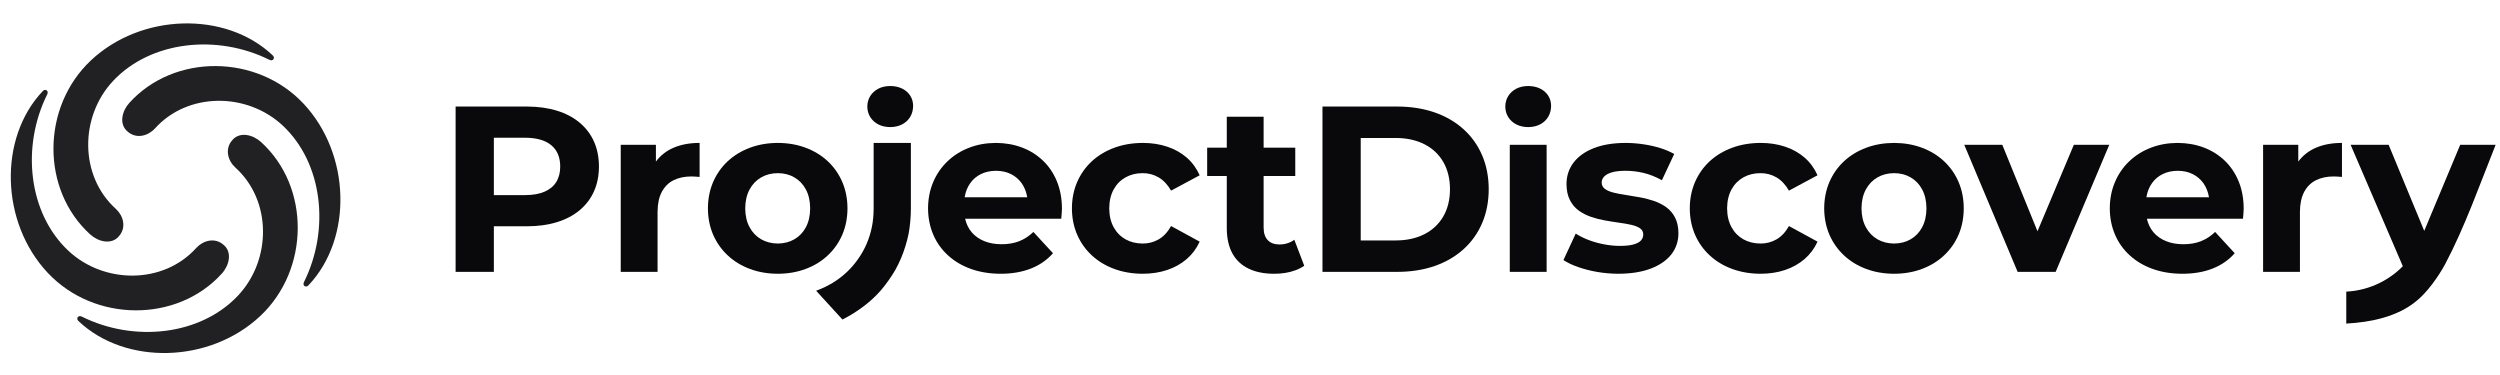<svg width="160" height="24" viewBox="0 0 160 24" fill="none" xmlns="http://www.w3.org/2000/svg">
<path d="M41.978 10.341V9.268H39.727V17.399H42.084V13.56C42.087 13.041 42.177 12.616 42.356 12.28C42.535 11.945 42.785 11.696 43.107 11.535C43.429 11.374 43.81 11.293 44.245 11.293C44.334 11.293 44.422 11.296 44.505 11.303C44.588 11.308 44.679 11.316 44.775 11.323V9.147C44.145 9.147 43.593 9.248 43.122 9.449C42.649 9.65 42.268 9.948 41.978 10.341Z" fill="#09090B"/>
<path d="M50.36 13.506L50.363 13.501L50.361 13.501L50.359 13.506H50.36Z" fill="#09090B"/>
<path d="M49.78 17.521C50.43 17.518 51.024 17.415 51.566 17.211C52.11 17.007 52.581 16.72 52.979 16.344C53.377 15.971 53.687 15.53 53.906 15.022C54.125 14.51 54.236 13.949 54.239 13.334C54.236 12.719 54.125 12.158 53.906 11.646C53.687 11.137 53.377 10.694 52.979 10.321C52.581 9.948 52.11 9.661 51.566 9.457C51.024 9.253 50.43 9.149 49.78 9.147C49.13 9.149 48.535 9.253 47.992 9.457C47.447 9.661 46.974 9.948 46.573 10.321C46.173 10.694 45.863 11.137 45.641 11.646C45.422 12.158 45.309 12.719 45.307 13.334C45.309 13.949 45.422 14.51 45.641 15.022C45.863 15.53 46.173 15.971 46.573 16.344C46.974 16.72 47.447 17.007 47.992 17.211C48.535 17.415 49.13 17.518 49.78 17.521ZM49.78 15.586C49.382 15.583 49.029 15.492 48.714 15.314C48.402 15.135 48.155 14.878 47.974 14.543C47.79 14.208 47.699 13.805 47.694 13.334C47.699 12.863 47.79 12.459 47.974 12.125C48.155 11.79 48.402 11.533 48.714 11.354C49.029 11.172 49.382 11.084 49.78 11.082C50.178 11.084 50.531 11.172 50.84 11.354C51.15 11.533 51.397 11.79 51.576 12.125C51.755 12.459 51.848 12.863 51.85 13.334C51.848 13.805 51.755 14.208 51.576 14.543C51.397 14.878 51.15 15.135 50.84 15.314C50.531 15.492 50.178 15.583 49.78 15.586Z" fill="#09090B"/>
<path d="M33.739 6.819H29.159V17.399H31.607V14.482H33.739C34.446 14.48 35.084 14.392 35.648 14.216C36.215 14.042 36.696 13.787 37.096 13.455C37.494 13.122 37.802 12.722 38.013 12.251C38.224 11.779 38.331 11.25 38.333 10.659C38.331 10.064 38.225 9.53 38.013 9.056C37.802 8.585 37.494 8.182 37.096 7.85C36.696 7.514 36.215 7.26 35.648 7.086C35.084 6.91 34.446 6.822 33.739 6.819ZM33.602 12.487H31.607V8.814H33.602C34.351 8.817 34.912 8.981 35.29 9.301C35.665 9.618 35.854 10.072 35.854 10.659C35.854 11.041 35.771 11.371 35.603 11.643C35.436 11.915 35.184 12.124 34.852 12.268C34.517 12.414 34.101 12.485 33.602 12.487Z" fill="#09090B"/>
<path d="M67.965 13.364C67.962 12.709 67.854 12.122 67.64 11.601C67.426 11.082 67.129 10.641 66.746 10.276C66.36 9.91 65.915 9.631 65.403 9.439C64.889 9.245 64.333 9.15 63.733 9.147C63.111 9.15 62.537 9.253 62.01 9.46C61.483 9.663 61.025 9.953 60.635 10.329C60.244 10.701 59.942 11.142 59.725 11.654C59.509 12.162 59.398 12.722 59.395 13.334C59.398 13.941 59.509 14.5 59.725 15.009C59.942 15.518 60.254 15.959 60.662 16.334C61.068 16.709 61.557 16.999 62.123 17.206C62.693 17.412 63.33 17.518 64.035 17.521C64.768 17.521 65.418 17.407 65.98 17.186C66.542 16.964 67.013 16.636 67.391 16.206L66.136 14.845C65.861 15.11 65.559 15.306 65.229 15.437C64.902 15.566 64.524 15.631 64.096 15.631C63.68 15.629 63.312 15.563 62.992 15.432C62.67 15.301 62.405 15.115 62.196 14.873C61.987 14.629 61.846 14.336 61.768 13.999H67.92C67.927 13.898 67.937 13.79 67.947 13.676C67.957 13.561 67.965 13.457 67.965 13.364ZM63.748 10.931C64.103 10.933 64.421 11.001 64.698 11.14C64.977 11.278 65.207 11.475 65.388 11.727C65.567 11.981 65.685 12.278 65.743 12.623H61.738C61.796 12.273 61.914 11.974 62.096 11.722C62.274 11.467 62.506 11.273 62.788 11.137C63.068 11.001 63.388 10.931 63.748 10.931Z" fill="#09090B"/>
<path d="M73.137 17.521C73.709 17.518 74.232 17.438 74.708 17.276C75.185 17.115 75.6 16.881 75.953 16.576C76.305 16.269 76.58 15.901 76.779 15.465L74.95 14.467C74.729 14.858 74.462 15.143 74.149 15.322C73.837 15.5 73.494 15.589 73.122 15.586C72.719 15.583 72.358 15.495 72.038 15.319C71.718 15.14 71.464 14.883 71.278 14.548C71.091 14.213 70.996 13.81 70.991 13.334C70.996 12.858 71.091 12.455 71.278 12.117C71.464 11.782 71.718 11.528 72.038 11.349C72.358 11.172 72.719 11.082 73.122 11.082C73.494 11.079 73.837 11.17 74.149 11.351C74.462 11.533 74.729 11.818 74.95 12.2L76.779 11.218C76.58 10.774 76.305 10.397 75.953 10.089C75.6 9.782 75.185 9.548 74.708 9.389C74.232 9.228 73.709 9.147 73.137 9.147C72.472 9.15 71.865 9.253 71.313 9.457C70.761 9.661 70.282 9.948 69.877 10.321C69.474 10.694 69.162 11.137 68.94 11.646C68.718 12.157 68.605 12.719 68.603 13.334C68.605 13.949 68.718 14.51 68.94 15.022C69.162 15.531 69.474 15.971 69.877 16.344C70.282 16.72 70.761 17.007 71.313 17.211C71.865 17.415 72.472 17.518 73.137 17.521Z" fill="#09090B"/>
<path d="M82.836 15.344C82.705 15.442 82.559 15.518 82.393 15.569C82.23 15.621 82.061 15.646 81.884 15.646C81.564 15.646 81.315 15.553 81.139 15.372C80.962 15.188 80.874 14.924 80.872 14.573V11.263H82.897V9.449H80.872V7.469H78.514V9.449H77.259V11.263H78.514V14.604C78.516 15.248 78.637 15.788 78.874 16.221C79.113 16.652 79.459 16.977 79.912 17.193C80.363 17.412 80.909 17.521 81.552 17.521C81.796 17.521 82.033 17.503 82.265 17.465C82.496 17.428 82.715 17.37 82.919 17.294C83.126 17.218 83.307 17.123 83.471 17.007L82.836 15.344Z" fill="#09090B"/>
<path d="M84.638 17.399H89.444C90.313 17.397 91.104 17.271 91.817 17.024C92.53 16.775 93.142 16.42 93.658 15.956C94.174 15.493 94.573 14.936 94.852 14.289C95.134 13.638 95.275 12.913 95.278 12.109C95.275 11.306 95.134 10.58 94.852 9.93C94.573 9.283 94.174 8.726 93.658 8.263C93.142 7.799 92.53 7.444 91.817 7.195C91.104 6.948 90.313 6.822 89.444 6.819H84.638V17.399ZM87.086 15.389V8.83H89.323C90.028 8.832 90.64 8.966 91.159 9.23C91.678 9.492 92.079 9.87 92.366 10.359C92.651 10.847 92.797 11.432 92.799 12.109C92.797 12.787 92.651 13.372 92.366 13.86C92.079 14.349 91.678 14.724 91.159 14.989C90.64 15.253 90.028 15.387 89.323 15.389L87.086 15.389Z" fill="#09090B"/>
<path d="M97.805 8.135C98.1 8.132 98.356 8.072 98.576 7.956C98.795 7.84 98.963 7.679 99.085 7.477C99.208 7.273 99.268 7.039 99.271 6.774C99.268 6.53 99.208 6.313 99.085 6.122C98.963 5.933 98.795 5.782 98.576 5.673C98.356 5.563 98.1 5.507 97.805 5.505C97.51 5.507 97.253 5.565 97.034 5.681C96.817 5.797 96.646 5.953 96.525 6.15C96.402 6.346 96.341 6.57 96.339 6.82C96.341 7.069 96.402 7.293 96.525 7.49C96.646 7.686 96.817 7.843 97.034 7.958C97.253 8.072 97.51 8.132 97.805 8.135ZM96.626 17.4H98.984V9.268H96.626V17.4Z" fill="#09090B"/>
<path d="M103.581 17.521C104.395 17.516 105.087 17.405 105.659 17.186C106.229 16.966 106.664 16.664 106.967 16.279C107.266 15.891 107.417 15.445 107.42 14.936C107.417 14.538 107.347 14.203 107.208 13.934C107.072 13.664 106.886 13.442 106.652 13.271C106.42 13.102 106.158 12.966 105.866 12.865C105.574 12.767 105.274 12.686 104.964 12.631C104.654 12.573 104.354 12.523 104.062 12.48C103.77 12.437 103.508 12.387 103.276 12.329C103.042 12.273 102.856 12.193 102.72 12.094C102.581 11.994 102.511 11.858 102.508 11.687C102.508 11.543 102.558 11.414 102.664 11.301C102.77 11.188 102.934 11.099 103.158 11.031C103.38 10.966 103.667 10.931 104.019 10.931C104.392 10.928 104.775 10.971 105.168 11.062C105.564 11.155 105.962 11.311 106.362 11.535L107.148 9.858C106.889 9.706 106.586 9.578 106.244 9.472C105.901 9.366 105.538 9.286 105.155 9.23C104.775 9.175 104.397 9.147 104.019 9.147C103.226 9.152 102.548 9.263 101.989 9.487C101.43 9.709 101.002 10.016 100.704 10.409C100.407 10.802 100.259 11.258 100.256 11.777C100.259 12.18 100.329 12.52 100.468 12.792C100.604 13.067 100.79 13.291 101.024 13.465C101.256 13.636 101.521 13.772 101.81 13.873C102.103 13.974 102.402 14.052 102.712 14.107C103.022 14.163 103.324 14.21 103.614 14.251C103.906 14.291 104.168 14.336 104.4 14.389C104.634 14.442 104.821 14.515 104.957 14.609C105.095 14.704 105.166 14.833 105.168 14.997C105.171 15.148 105.12 15.279 105.022 15.389C104.924 15.5 104.762 15.586 104.543 15.646C104.324 15.707 104.032 15.737 103.672 15.737C103.337 15.737 102.999 15.702 102.657 15.636C102.317 15.573 101.989 15.48 101.679 15.364C101.37 15.246 101.09 15.107 100.846 14.951L100.06 16.644C100.317 16.813 100.629 16.962 101.002 17.092C101.377 17.223 101.783 17.329 102.226 17.405C102.667 17.48 103.117 17.518 103.581 17.521Z" fill="#09090B"/>
<path d="M112.68 17.521C113.252 17.518 113.776 17.438 114.252 17.276C114.728 17.115 115.143 16.881 115.496 16.576C115.849 16.269 116.123 15.901 116.322 15.465L114.493 14.467C114.272 14.858 114.005 15.143 113.692 15.322C113.38 15.5 113.038 15.589 112.665 15.586C112.262 15.583 111.901 15.495 111.581 15.319C111.262 15.14 111.007 14.883 110.821 14.548C110.634 14.213 110.539 13.81 110.534 13.334C110.539 12.858 110.634 12.455 110.821 12.117C111.007 11.782 111.262 11.528 111.581 11.349C111.901 11.172 112.262 11.082 112.665 11.082C113.038 11.079 113.38 11.17 113.692 11.351C114.005 11.533 114.272 11.818 114.493 12.2L116.322 11.218C116.123 10.774 115.849 10.397 115.496 10.089C115.143 9.782 114.728 9.548 114.252 9.389C113.776 9.228 113.252 9.147 112.68 9.147C112.015 9.15 111.408 9.253 110.856 9.457C110.304 9.661 109.826 9.948 109.42 10.321C109.017 10.694 108.705 11.137 108.483 11.646C108.262 12.157 108.148 12.719 108.146 13.334C108.148 13.949 108.262 14.51 108.483 15.022C108.705 15.531 109.017 15.971 109.42 16.344C109.826 16.72 110.304 17.007 110.856 17.211C111.408 17.415 112.015 17.518 112.68 17.521Z" fill="#09090B"/>
<path d="M121.222 17.521C121.872 17.518 122.466 17.415 123.008 17.211C123.552 17.007 124.023 16.72 124.421 16.344C124.819 15.971 125.129 15.531 125.348 15.022C125.567 14.51 125.678 13.949 125.68 13.334C125.678 12.719 125.567 12.157 125.348 11.646C125.129 11.137 124.819 10.694 124.421 10.321C124.023 9.948 123.552 9.661 123.008 9.457C122.466 9.253 121.872 9.15 121.222 9.147C120.572 9.15 119.978 9.253 119.433 9.457C118.89 9.661 118.416 9.948 118.015 10.321C117.615 10.694 117.305 11.137 117.083 11.646C116.864 12.157 116.751 12.719 116.748 13.334C116.751 13.949 116.864 14.51 117.083 15.022C117.305 15.531 117.615 15.971 118.015 16.344C118.416 16.72 118.89 17.007 119.433 17.211C119.978 17.415 120.572 17.518 121.222 17.521ZM121.222 15.586C120.824 15.583 120.471 15.493 120.156 15.314C119.844 15.135 119.597 14.878 119.416 14.543C119.232 14.208 119.141 13.805 119.136 13.334C119.141 12.863 119.232 12.46 119.416 12.125C119.597 11.79 119.844 11.533 120.156 11.354C120.471 11.172 120.824 11.084 121.222 11.082C121.62 11.084 121.973 11.172 122.283 11.354C122.592 11.533 122.839 11.79 123.018 12.125C123.197 12.46 123.29 12.863 123.293 13.334C123.29 13.805 123.197 14.208 123.018 14.543C122.839 14.878 122.592 15.135 122.283 15.314C121.973 15.493 121.62 15.583 121.222 15.586Z" fill="#09090B"/>
<path d="M132.726 9.268L130.399 14.8L128.147 9.268H125.713L129.129 17.399H131.562L134.993 9.268H132.726Z" fill="#09090B"/>
<path d="M143.596 13.364C143.594 12.709 143.486 12.122 143.271 11.601C143.057 11.082 142.76 10.641 142.377 10.276C141.992 9.91 141.546 9.631 141.035 9.439C140.521 9.245 139.964 9.15 139.364 9.147C138.742 9.15 138.168 9.253 137.642 9.46C137.115 9.663 136.657 9.953 136.266 10.329C135.876 10.701 135.573 11.142 135.357 11.654C135.14 12.162 135.029 12.722 135.027 13.334C135.029 13.941 135.14 14.5 135.357 15.009C135.573 15.518 135.886 15.959 136.294 16.334C136.699 16.709 137.188 16.999 137.755 17.206C138.324 17.412 138.961 17.518 139.667 17.521C140.4 17.521 141.05 17.407 141.611 17.186C142.173 16.964 142.644 16.636 143.022 16.206L141.768 14.845C141.493 15.11 141.191 15.306 140.861 15.437C140.533 15.566 140.155 15.631 139.727 15.631C139.312 15.629 138.944 15.563 138.624 15.432C138.302 15.301 138.037 15.115 137.828 14.873C137.619 14.629 137.478 14.336 137.4 13.999H143.551C143.559 13.898 143.569 13.79 143.579 13.676C143.589 13.561 143.596 13.457 143.596 13.364ZM139.379 10.931C139.735 10.933 140.052 11.001 140.329 11.14C140.609 11.278 140.838 11.475 141.02 11.727C141.198 11.981 141.317 12.278 141.375 12.623H137.369C137.428 12.273 137.546 11.974 137.727 11.722C137.906 11.467 138.138 11.273 138.42 11.137C138.7 11.001 139.019 10.931 139.379 10.931Z" fill="#09090B"/>
<path d="M147.09 10.341V9.268H144.838V17.399H147.196V13.56C147.199 13.041 147.289 12.616 147.468 12.28C147.647 11.945 147.897 11.696 148.219 11.535C148.541 11.374 148.922 11.293 149.357 11.293C149.445 11.293 149.534 11.296 149.617 11.303C149.7 11.308 149.791 11.316 149.886 11.323V9.147C149.257 9.147 148.705 9.248 148.234 9.449C147.76 9.65 147.38 9.948 147.09 10.341Z" fill="#09090B"/>
<path fill-rule="evenodd" clip-rule="evenodd" d="M58.296 13.34V9.147H55.913V13.34C55.912 13.756 55.876 14.142 55.806 14.498C55.731 14.877 55.618 15.243 55.466 15.597V15.603C55.323 15.935 55.141 16.259 54.921 16.572C54.703 16.884 54.46 17.165 54.194 17.414C53.922 17.671 53.624 17.898 53.301 18.096C52.994 18.284 52.657 18.447 52.291 18.584L52.292 18.586L52.232 18.607L53.915 20.449C54.861 19.97 55.735 19.323 56.379 18.577C56.543 18.387 56.708 18.174 56.874 17.937C57.053 17.682 57.198 17.456 57.308 17.262C57.577 16.78 57.782 16.285 57.945 15.758C58.034 15.47 58.103 15.202 58.151 14.957C58.193 14.745 58.229 14.477 58.259 14.155C58.283 13.899 58.296 13.629 58.296 13.349V13.34ZM56.974 8.134C57.269 8.132 57.525 8.072 57.745 7.955C57.964 7.84 58.133 7.679 58.254 7.477C58.377 7.273 58.437 7.038 58.44 6.774C58.437 6.53 58.377 6.313 58.254 6.122C58.133 5.933 57.964 5.782 57.745 5.673C57.525 5.562 57.269 5.507 56.974 5.505C56.679 5.507 56.422 5.565 56.203 5.681C55.986 5.797 55.815 5.953 55.694 6.149C55.571 6.346 55.511 6.57 55.508 6.82C55.511 7.069 55.571 7.293 55.694 7.49C55.815 7.686 55.986 7.843 56.203 7.958C56.422 8.072 56.679 8.132 56.974 8.134Z" fill="#09090B"/>
<path fill-rule="evenodd" clip-rule="evenodd" d="M159.72 9.268H157.453L155.151 14.775L152.873 9.268H150.44L153.78 17.037C153.746 17.072 153.712 17.106 153.677 17.139L153.674 17.145C153.414 17.396 153.121 17.624 152.797 17.829C152.476 18.032 152.143 18.197 151.802 18.324C151.451 18.456 151.089 18.55 150.714 18.608C150.535 18.636 150.35 18.654 150.161 18.664V20.709C151.788 20.62 153.443 20.255 154.628 19.282C155.323 18.739 156.068 17.692 156.497 16.889C157.728 14.573 158.717 11.781 159.72 9.268Z" fill="#09090B"/>
<g opacity="0.9">
<path fill-rule="evenodd" clip-rule="evenodd" d="M7.409 13.363C5.073 11.252 5.098 7.459 7.238 5.179C9.641 2.619 13.893 2.159 17.247 3.831C17.472 3.944 17.65 3.698 17.431 3.522C14.434 0.705 9.05 0.837 5.826 3.858C2.651 6.834 2.604 12.134 5.777 15.007C6.299 15.48 7.146 15.684 7.616 15.113C8.108 14.552 7.891 13.799 7.409 13.363Z" fill="#09090B"/>
<path fill-rule="evenodd" clip-rule="evenodd" d="M9.921 8.216C12.032 5.88 15.825 5.905 18.104 8.045C20.665 10.448 21.125 14.7 19.453 18.054C19.34 18.279 19.586 18.457 19.762 18.238C22.579 15.241 22.447 9.857 19.425 6.633C16.449 3.458 11.149 3.411 8.277 6.584C7.803 7.106 7.599 7.952 8.17 8.423C8.732 8.915 9.485 8.698 9.921 8.216Z" fill="#09090B"/>
<path fill-rule="evenodd" clip-rule="evenodd" d="M15.067 10.727C17.404 12.839 17.379 16.632 15.239 18.911C12.835 21.471 8.584 21.931 5.23 20.26C5.004 20.147 4.827 20.393 5.046 20.569C8.042 23.386 13.427 23.254 16.65 20.232C19.825 17.256 19.872 11.956 16.699 9.084C16.177 8.61 15.331 8.406 14.86 8.977C14.368 9.539 14.585 10.292 15.067 10.727Z" fill="#09090B"/>
<path fill-rule="evenodd" clip-rule="evenodd" d="M12.556 15.874C10.445 18.21 6.652 18.185 4.372 16.045C1.812 13.642 1.352 9.391 3.024 6.036C3.137 5.811 2.891 5.633 2.715 5.853C-0.102 8.849 0.03 14.233 3.051 17.457C6.027 20.632 11.328 20.679 14.2 17.506C14.673 16.984 14.877 16.137 14.306 15.667C13.745 15.175 12.992 15.392 12.556 15.874Z" fill="#09090B"/>
</g>
</svg>
